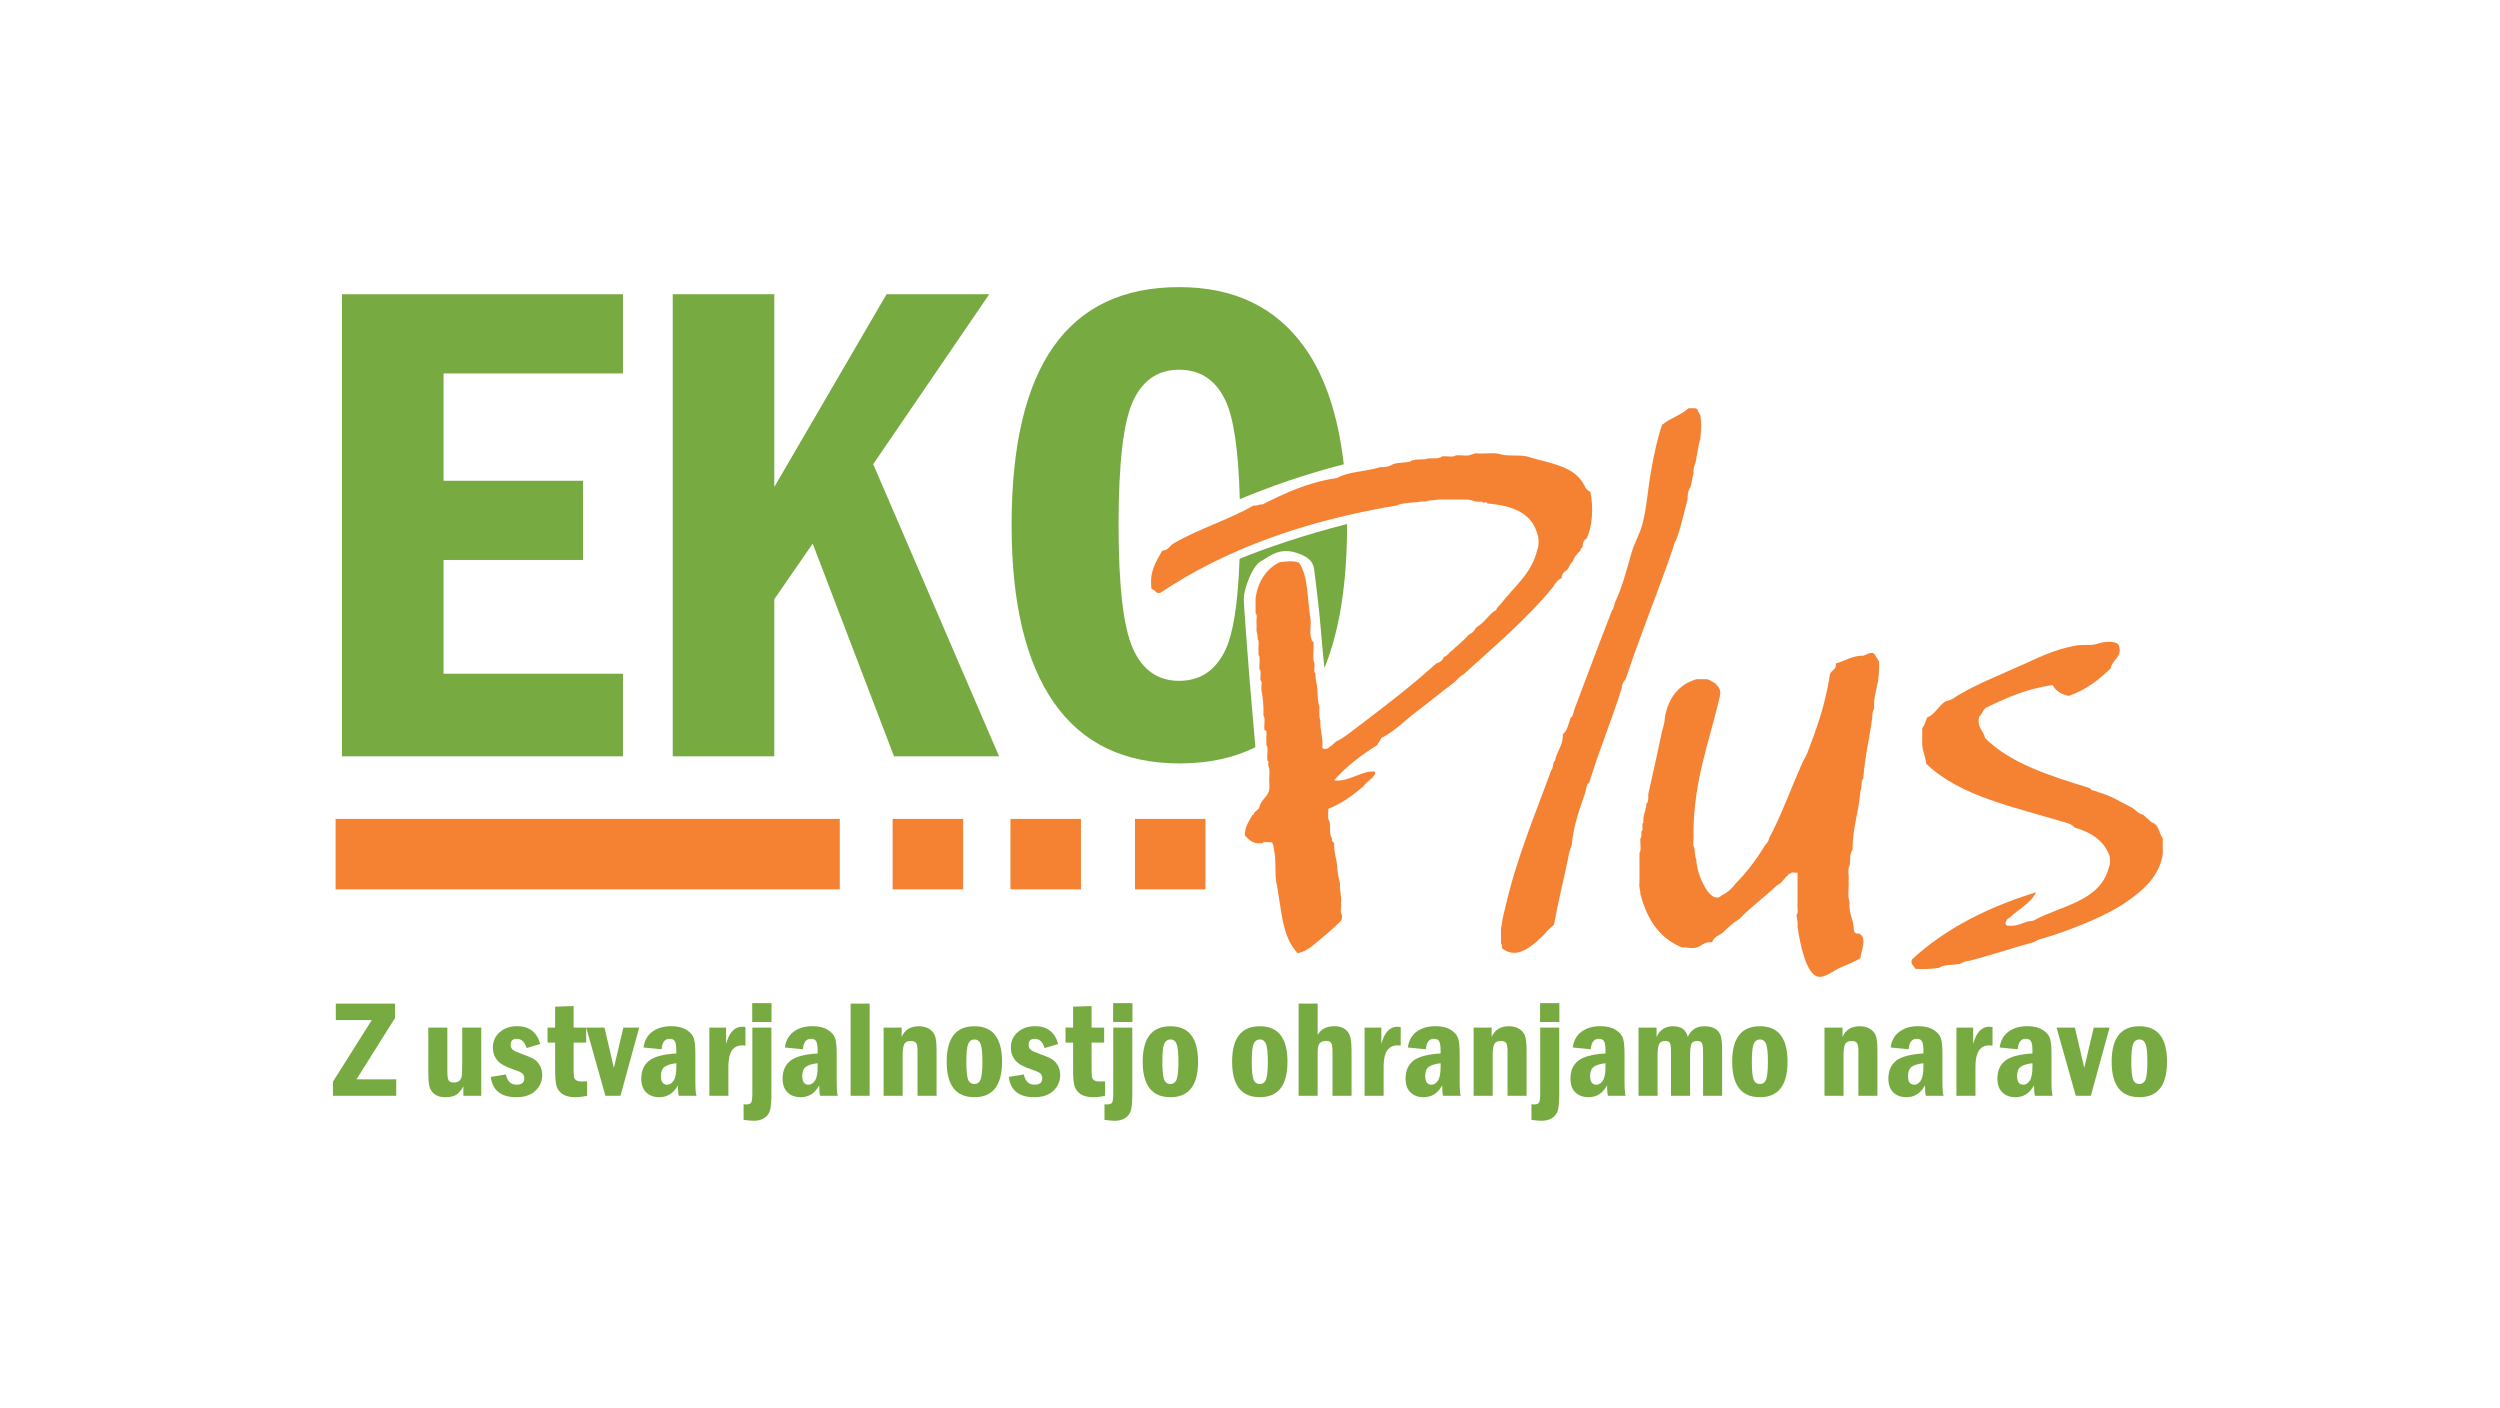 <?xml version="1.0" encoding="utf-8"?>
<!-- Generator: Adobe Illustrator 15.0.0, SVG Export Plug-In  -->
<!DOCTYPE svg PUBLIC "-//W3C//DTD SVG 1.1//EN" "http://www.w3.org/Graphics/SVG/1.1/DTD/svg11.dtd">
<svg version="1.1"
	 xmlns="http://www.w3.org/2000/svg" xmlns:xlink="http://www.w3.org/1999/xlink" xmlns:a="http://ns.adobe.com/AdobeSVGViewerExtensions/3.0/"
	 x="0px" y="0px" width="380px" height="214px" viewBox="0.006 -0.006 380 214" enable-background="new 0.006 -0.006 380 214"
	 xml:space="preserve">
<defs>
</defs>
<rect fill="none" width="380.013" height="213.987"/>
<g>
	<g>
		<defs>
			<rect id="SVGID_1_" x="50.618" y="43.636" width="278.775" height="126.716"/>
		</defs>
		<clipPath id="SVGID_3_">
			<use xlink:href="#SVGID_1_"  overflow="visible"/>
		</clipPath>
		<polygon clip-path="url(#SVGID_3_)" fill="#78AA42" points="51.049,152.544 51.049,155.048 56.513,155.048 50.618,164.409 
			50.618,166.555 60.235,166.555 60.235,164.05 54.193,164.05 60.051,154.73 60.051,152.544 		"/>
		<g clip-path="url(#SVGID_3_)">
			<defs>
				<rect id="SVGID_2_" x="50.618" y="43.636" width="278.775" height="126.716"/>
			</defs>
			<clipPath id="SVGID_4_">
				<use xlink:href="#SVGID_2_"  overflow="visible"/>
			</clipPath>
			<path clip-path="url(#SVGID_4_)" fill="#78AA42" d="M65.109,156.188h2.895v6.659c0,0.672,0.062,1.121,0.186,1.347
				c0.123,0.226,0.39,0.339,0.8,0.339c0.376,0,0.662-0.092,0.857-0.276c0.194-0.186,0.313-0.44,0.354-0.767
				c0.041-0.325,0.063-0.995,0.063-2.008v-5.293h2.894v10.366h-2.72v-1.415c-0.41,0.703-0.819,1.152-1.227,1.344
				s-0.888,0.288-1.442,0.288c-0.745,0-1.316-0.154-1.713-0.463c-0.397-0.309-0.653-0.698-0.771-1.169
				c-0.116-0.473-0.175-1.208-0.175-2.207V156.188z"/>
			<path clip-path="url(#SVGID_4_)" fill="#78AA42" d="M82.116,158.683l-2.063,0.615c-0.274-0.938-0.78-1.406-1.519-1.406
				c-0.604,0-0.904,0.302-0.904,0.903c0,0.342,0.113,0.602,0.339,0.78c0.226,0.178,0.691,0.39,1.396,0.637
				c0.793,0.28,1.375,0.527,1.744,0.738c0.37,0.212,0.682,0.532,0.935,0.959c0.253,0.429,0.379,0.92,0.379,1.474
				c0,0.958-0.346,1.763-1.036,2.412c-0.691,0.649-1.656,0.975-2.895,0.975c-2.333,0-3.626-1.029-3.879-3.089l2.299-0.37
				c0.191,1.033,0.735,1.551,1.632,1.551c0.766,0,1.149-0.322,1.149-0.965c0-0.343-0.113-0.603-0.339-0.78s-0.663-0.369-1.313-0.574
				c-1.19-0.384-2.009-0.846-2.453-1.386c-0.445-0.541-0.667-1.167-0.667-1.879c0-0.998,0.351-1.8,1.052-2.401
				c0.702-0.603,1.579-0.903,2.633-0.903C80.446,155.973,81.617,156.876,82.116,158.683"/>
			<path clip-path="url(#SVGID_4_)" fill="#78AA42" d="M84.385,153.006l2.812-0.092v3.273h1.909v2.279h-1.909v3.808
				c0,0.705,0.016,1.161,0.047,1.369c0.03,0.209,0.134,0.385,0.308,0.524c0.175,0.14,0.467,0.21,0.877,0.21
				c0.22,0,0.493-0.007,0.821-0.021v2.196c-0.643,0.145-1.231,0.216-1.765,0.216c-0.876,0-1.547-0.167-2.012-0.503
				c-0.466-0.335-0.764-0.756-0.893-1.262c-0.131-0.507-0.195-1.311-0.195-2.412v-4.126h-1.15v-2.279h1.15V153.006z"/>
			<polygon clip-path="url(#SVGID_4_)" fill="#78AA42" points="89.105,156.188 91.889,156.188 93.315,162.3 94.757,156.188 
				97.162,156.188 94.319,166.554 92.03,166.554 			"/>
			<path clip-path="url(#SVGID_4_)" fill="#78AA42" d="M100.57,159.482l-2.74-0.268c0.13-1.039,0.573-1.84,1.328-2.401
				c0.757-0.56,1.71-0.841,2.859-0.841c0.972,0,1.751,0.187,2.34,0.56c0.589,0.373,0.96,0.805,1.113,1.298
				c0.154,0.493,0.231,1.256,0.231,2.289v4.136c0,1.287,0.058,2.053,0.175,2.299h-2.689c-0.096-0.28-0.144-0.811-0.144-1.591
				c-0.636,1.205-1.581,1.807-2.838,1.807c-0.806,0-1.462-0.241-1.967-0.724c-0.506-0.482-0.758-1.186-0.758-2.109
				c0-1.155,0.382-2.05,1.146-2.684c0.765-0.633,2.158-1.01,4.18-1.134v-0.391c0-0.69-0.069-1.169-0.209-1.437
				c-0.14-0.267-0.411-0.4-0.813-0.4C101.05,157.892,100.645,158.422,100.57,159.482 M102.808,161.606
				c-0.842,0.096-1.442,0.282-1.801,0.559c-0.359,0.276-0.539,0.741-0.539,1.396c0,0.873,0.321,1.31,0.965,1.31
				c0.349,0,0.665-0.196,0.949-0.589c0.283-0.392,0.426-1.112,0.426-2.164V161.606z"/>
			<path clip-path="url(#SVGID_4_)" fill="#78AA42" d="M107.827,156.188h2.545v2.503c0.458-1.757,1.275-2.637,2.453-2.637
				c0.144,0,0.308,0.017,0.492,0.051v2.823c-0.212-0.028-0.373-0.041-0.482-0.041c-1.409,0-2.114,1.067-2.114,3.202v4.464h-2.894
				V156.188z"/>
			<path clip-path="url(#SVGID_4_)" fill="#78AA42" d="M114.364,156.188h2.894v10.028c0,1.066-0.058,1.868-0.174,2.401
				s-0.394,0.956-0.831,1.268s-0.995,0.467-1.673,0.467c-0.432,0-0.948-0.048-1.55-0.144v-2.371c0.144,0.021,0.271,0.031,0.38,0.031
				c0.424,0,0.688-0.106,0.795-0.318c0.106-0.213,0.159-0.684,0.159-1.416V156.188z M117.279,155.337h-2.936v-2.864h2.936V155.337z"
				/>
			<path clip-path="url(#SVGID_4_)" fill="#78AA42" d="M122.052,159.482l-2.74-0.268c0.13-1.039,0.573-1.84,1.328-2.401
				c0.757-0.56,1.71-0.841,2.859-0.841c0.972,0,1.751,0.187,2.34,0.56c0.589,0.373,0.96,0.805,1.113,1.298
				c0.154,0.493,0.231,1.256,0.231,2.289v4.136c0,1.287,0.058,2.053,0.175,2.299h-2.689c-0.096-0.28-0.144-0.811-0.144-1.591
				c-0.636,1.205-1.582,1.807-2.838,1.807c-0.807,0-1.462-0.241-1.967-0.724c-0.506-0.482-0.758-1.186-0.758-2.109
				c0-1.155,0.382-2.05,1.146-2.684c0.765-0.633,2.158-1.01,4.18-1.134v-0.391c0-0.69-0.069-1.169-0.209-1.437
				c-0.14-0.267-0.411-0.4-0.813-0.4C122.531,157.892,122.126,158.422,122.052,159.482 M124.289,161.606
				c-0.842,0.096-1.442,0.282-1.801,0.559c-0.359,0.276-0.539,0.741-0.539,1.396c0,0.873,0.321,1.31,0.965,1.31
				c0.349,0,0.665-0.196,0.949-0.589c0.283-0.392,0.426-1.112,0.426-2.164V161.606z"/>
			<rect x="129.298" y="152.544" clip-path="url(#SVGID_4_)" fill="#78AA42" width="2.895" height="14.01"/>
			<path clip-path="url(#SVGID_4_)" fill="#78AA42" d="M134.316,156.188h2.741v1.417c0.479-1.081,1.344-1.622,2.597-1.622
				c0.677,0,1.235,0.152,1.678,0.457c0.441,0.305,0.724,0.693,0.847,1.165s0.185,1.189,0.185,2.155v6.794h-2.895v-6.794
				c0-0.698-0.089-1.129-0.267-1.293c-0.179-0.165-0.418-0.246-0.719-0.246c-0.52,0-0.862,0.158-1.026,0.477
				s-0.246,0.912-0.246,1.78v6.076h-2.895V156.188z"/>
			<path clip-path="url(#SVGID_4_)" fill="#78AA42" d="M152.319,161.371c0,3.599-1.401,5.398-4.203,5.398
				c-2.81,0-4.213-1.8-4.213-5.398c0-3.593,1.403-5.389,4.213-5.389C150.918,155.982,152.319,157.778,152.319,161.371
				 M149.332,161.376c0-1.322-0.091-2.216-0.271-2.683c-0.18-0.466-0.495-0.698-0.944-0.698c-0.437,0-0.75,0.221-0.94,0.662
				c-0.191,0.442-0.286,1.349-0.286,2.719c0,1.269,0.081,2.148,0.245,2.642c0.163,0.494,0.49,0.74,0.981,0.74
				c0.47,0,0.79-0.244,0.96-0.734C149.247,163.533,149.332,162.65,149.332,161.376"/>
			<path clip-path="url(#SVGID_4_)" fill="#78AA42" d="M160.848,158.683l-2.063,0.615c-0.274-0.938-0.78-1.406-1.52-1.406
				c-0.603,0-0.903,0.302-0.903,0.903c0,0.342,0.113,0.602,0.339,0.78c0.226,0.178,0.69,0.39,1.396,0.637
				c0.793,0.28,1.375,0.527,1.744,0.738c0.369,0.212,0.681,0.532,0.935,0.959c0.253,0.429,0.379,0.92,0.379,1.474
				c0,0.958-0.346,1.763-1.036,2.412c-0.691,0.649-1.656,0.975-2.895,0.975c-2.334,0-3.627-1.029-3.879-3.089l2.298-0.37
				c0.192,1.033,0.735,1.551,1.632,1.551c0.767,0,1.15-0.322,1.15-0.965c0-0.343-0.113-0.603-0.339-0.78
				c-0.227-0.178-0.664-0.369-1.313-0.574c-1.19-0.384-2.009-0.846-2.453-1.386c-0.445-0.541-0.667-1.167-0.667-1.879
				c0-0.998,0.351-1.8,1.052-2.401c0.701-0.603,1.579-0.903,2.632-0.903C159.178,155.973,160.348,156.876,160.848,158.683"/>
			<path clip-path="url(#SVGID_4_)" fill="#78AA42" d="M163.115,153.006l2.813-0.092v3.273h1.909v2.279h-1.909v3.808
				c0,0.705,0.016,1.161,0.047,1.369c0.03,0.209,0.133,0.385,0.307,0.524c0.176,0.14,0.468,0.21,0.878,0.21
				c0.219,0,0.492-0.007,0.821-0.021v2.196c-0.644,0.145-1.231,0.216-1.766,0.216c-0.876,0-1.546-0.167-2.011-0.503
				c-0.466-0.335-0.764-0.756-0.894-1.262c-0.131-0.507-0.195-1.311-0.195-2.412v-4.126h-1.149v-2.279h1.149V153.006z"/>
			<path clip-path="url(#SVGID_4_)" fill="#78AA42" d="M169.222,156.188h2.896v10.028c0,1.066-0.059,1.868-0.176,2.401
				c-0.116,0.533-0.393,0.956-0.831,1.268c-0.438,0.312-0.995,0.467-1.673,0.467c-0.431,0-0.947-0.048-1.55-0.144v-2.371
				c0.145,0.021,0.271,0.031,0.38,0.031c0.424,0,0.689-0.106,0.795-0.318c0.106-0.213,0.159-0.684,0.159-1.416V156.188z
				 M172.137,155.337h-2.936v-2.864h2.936V155.337z"/>
			<path clip-path="url(#SVGID_4_)" fill="#78AA42" d="M182.113,161.371c0,3.599-1.401,5.398-4.203,5.398
				c-2.809,0-4.213-1.8-4.213-5.398c0-3.593,1.404-5.389,4.213-5.389C180.712,155.982,182.113,157.778,182.113,161.371
				 M179.127,161.376c0-1.322-0.091-2.216-0.271-2.683c-0.181-0.466-0.495-0.698-0.945-0.698c-0.436,0-0.75,0.221-0.939,0.662
				c-0.191,0.442-0.286,1.349-0.286,2.719c0,1.269,0.081,2.148,0.244,2.642c0.164,0.494,0.491,0.74,0.981,0.74
				c0.47,0,0.79-0.244,0.961-0.734C179.041,163.533,179.127,162.65,179.127,161.376"/>
			<path clip-path="url(#SVGID_4_)" fill="#78AA42" d="M195.703,161.371c0,3.599-1.402,5.398-4.204,5.398
				c-2.809,0-4.213-1.8-4.213-5.398c0-3.593,1.404-5.389,4.213-5.389C194.301,155.982,195.703,157.778,195.703,161.371
				 M192.715,161.376c0-1.322-0.09-2.216-0.271-2.683c-0.181-0.466-0.496-0.698-0.945-0.698c-0.437,0-0.75,0.221-0.94,0.662
				c-0.19,0.442-0.286,1.349-0.286,2.719c0,1.269,0.082,2.148,0.245,2.642c0.164,0.494,0.49,0.74,0.981,0.74
				c0.47,0,0.79-0.244,0.961-0.734C192.63,163.533,192.715,162.65,192.715,161.376"/>
			<path clip-path="url(#SVGID_4_)" fill="#78AA42" d="M197.396,152.544h2.894v4.742c0.521-0.875,1.369-1.313,2.546-1.313
				c0.704,0,1.261,0.164,1.668,0.493c0.406,0.328,0.665,0.743,0.774,1.246c0.109,0.504,0.165,1.233,0.165,2.191v6.65h-2.896v-6.659
				c0-0.678-0.063-1.128-0.189-1.351c-0.126-0.223-0.389-0.334-0.784-0.334c-0.391,0-0.702,0.106-0.934,0.318
				c-0.233,0.213-0.351,0.695-0.351,1.449v6.576h-2.894V152.544z"/>
			<path clip-path="url(#SVGID_4_)" fill="#78AA42" d="M207.424,156.188h2.544v2.503c0.459-1.757,1.276-2.637,2.453-2.637
				c0.144,0,0.309,0.017,0.493,0.051v2.823c-0.213-0.028-0.373-0.041-0.481-0.041c-1.41,0-2.115,1.067-2.115,3.202v4.464h-2.894
				V156.188z"/>
			<path clip-path="url(#SVGID_4_)" fill="#78AA42" d="M216.742,159.482l-2.741-0.268c0.13-1.039,0.573-1.84,1.33-2.401
				c0.756-0.56,1.709-0.841,2.858-0.841c0.971,0,1.752,0.187,2.34,0.56c0.589,0.373,0.959,0.805,1.113,1.298s0.23,1.256,0.23,2.289
				v4.136c0,1.287,0.059,2.053,0.176,2.299h-2.689c-0.096-0.28-0.145-0.811-0.145-1.591c-0.635,1.205-1.58,1.807-2.837,1.807
				c-0.806,0-1.461-0.241-1.968-0.724c-0.505-0.482-0.757-1.186-0.757-2.109c0-1.155,0.382-2.05,1.146-2.684
				c0.766-0.633,2.159-1.01,4.18-1.134v-0.391c0-0.69-0.069-1.169-0.209-1.437c-0.14-0.267-0.41-0.4-0.813-0.4
				C217.222,157.892,216.816,158.422,216.742,159.482 M218.979,161.606c-0.842,0.096-1.441,0.282-1.801,0.559
				c-0.36,0.276-0.54,0.741-0.54,1.396c0,0.873,0.322,1.31,0.966,1.31c0.349,0,0.665-0.196,0.948-0.589
				c0.284-0.392,0.427-1.112,0.427-2.164V161.606z"/>
			<path clip-path="url(#SVGID_4_)" fill="#78AA42" d="M223.999,156.188h2.739v1.417c0.479-1.081,1.345-1.622,2.598-1.622
				c0.678,0,1.235,0.152,1.678,0.457c0.441,0.305,0.724,0.693,0.847,1.165s0.185,1.189,0.185,2.155v6.794h-2.895v-6.794
				c0-0.698-0.088-1.129-0.267-1.293c-0.178-0.165-0.418-0.246-0.718-0.246c-0.521,0-0.862,0.158-1.026,0.477
				c-0.165,0.318-0.247,0.912-0.247,1.78v6.076h-2.894V156.188z"/>
			<path clip-path="url(#SVGID_4_)" fill="#78AA42" d="M234.118,156.188h2.894v10.028c0,1.066-0.058,1.868-0.173,2.401
				c-0.116,0.533-0.394,0.956-0.832,1.268c-0.438,0.312-0.996,0.467-1.672,0.467c-0.432,0-0.949-0.048-1.55-0.144v-2.371
				c0.143,0.021,0.27,0.031,0.379,0.031c0.425,0,0.689-0.106,0.795-0.318c0.105-0.213,0.159-0.684,0.159-1.416V156.188z
				 M237.033,155.337h-2.936v-2.864h2.936V155.337z"/>
			<path clip-path="url(#SVGID_4_)" fill="#78AA42" d="M241.806,159.482l-2.741-0.268c0.13-1.039,0.573-1.84,1.33-2.401
				c0.756-0.56,1.709-0.841,2.858-0.841c0.971,0,1.752,0.187,2.34,0.56c0.589,0.373,0.959,0.805,1.113,1.298s0.23,1.256,0.23,2.289
				v4.136c0,1.287,0.059,2.053,0.176,2.299h-2.689c-0.096-0.28-0.145-0.811-0.145-1.591c-0.635,1.205-1.58,1.807-2.837,1.807
				c-0.806,0-1.461-0.241-1.968-0.724c-0.505-0.482-0.757-1.186-0.757-2.109c0-1.155,0.382-2.05,1.146-2.684
				c0.766-0.633,2.159-1.01,4.18-1.134v-0.391c0-0.69-0.068-1.169-0.209-1.437c-0.14-0.267-0.41-0.4-0.813-0.4
				C242.285,157.892,241.88,158.422,241.806,159.482 M244.043,161.606c-0.842,0.096-1.441,0.282-1.801,0.559
				c-0.36,0.276-0.54,0.741-0.54,1.396c0,0.873,0.322,1.31,0.966,1.31c0.35,0,0.666-0.196,0.948-0.589
				c0.284-0.392,0.427-1.112,0.427-2.164V161.606z"/>
			<path clip-path="url(#SVGID_4_)" fill="#78AA42" d="M249.063,156.188h2.739v1.417c0.493-1.081,1.332-1.622,2.515-1.622
				c1.233,0,1.979,0.541,2.238,1.622c0.467-1.081,1.306-1.622,2.52-1.622c0.678,0,1.218,0.124,1.619,0.37s0.681,0.583,0.839,1.012
				c0.158,0.427,0.236,1.232,0.236,2.416v6.773h-2.895v-6.476c0-0.772-0.056-1.276-0.164-1.509c-0.11-0.232-0.354-0.349-0.729-0.349
				c-0.45,0-0.745,0.152-0.882,0.456c-0.137,0.305-0.205,0.919-0.205,1.843v6.034h-2.895v-6.568c0-0.738-0.053-1.218-0.159-1.437
				c-0.106-0.22-0.348-0.328-0.723-0.328c-0.467,0-0.775,0.158-0.93,0.477s-0.231,0.926-0.231,1.822v6.034h-2.894V156.188z"/>
			<path clip-path="url(#SVGID_4_)" fill="#78AA42" d="M271.713,161.371c0,3.599-1.4,5.398-4.202,5.398
				c-2.81,0-4.213-1.8-4.213-5.398c0-3.593,1.403-5.389,4.213-5.389C270.313,155.982,271.713,157.778,271.713,161.371
				 M268.727,161.376c0-1.322-0.09-2.216-0.271-2.683c-0.181-0.466-0.494-0.698-0.944-0.698c-0.436,0-0.749,0.221-0.941,0.662
				c-0.19,0.442-0.285,1.349-0.285,2.719c0,1.269,0.081,2.148,0.245,2.642c0.163,0.494,0.491,0.74,0.981,0.74
				c0.47,0,0.789-0.244,0.961-0.734C268.642,163.533,268.727,162.65,268.727,161.376"/>
			<path clip-path="url(#SVGID_4_)" fill="#78AA42" d="M277.327,156.188h2.74v1.417c0.479-1.081,1.345-1.622,2.597-1.622
				c0.678,0,1.236,0.152,1.678,0.457s0.725,0.693,0.848,1.165c0.122,0.472,0.184,1.189,0.184,2.155v6.794h-2.894v-6.794
				c0-0.698-0.089-1.129-0.268-1.293c-0.177-0.165-0.417-0.246-0.718-0.246c-0.521,0-0.862,0.158-1.025,0.477
				c-0.166,0.318-0.247,0.912-0.247,1.78v6.076h-2.895V156.188z"/>
			<path clip-path="url(#SVGID_4_)" fill="#78AA42" d="M290.126,159.482l-2.741-0.268c0.13-1.039,0.573-1.84,1.33-2.401
				c0.756-0.56,1.709-0.841,2.857-0.841c0.972,0,1.753,0.187,2.341,0.56c0.589,0.373,0.959,0.805,1.113,1.298s0.23,1.256,0.23,2.289
				v4.136c0,1.287,0.059,2.053,0.176,2.299h-2.689c-0.096-0.28-0.145-0.811-0.145-1.591c-0.636,1.205-1.58,1.807-2.837,1.807
				c-0.807,0-1.461-0.241-1.968-0.724c-0.505-0.482-0.757-1.186-0.757-2.109c0-1.155,0.382-2.05,1.146-2.684
				c0.766-0.633,2.158-1.01,4.18-1.134v-0.391c0-0.69-0.069-1.169-0.209-1.437c-0.14-0.267-0.41-0.4-0.813-0.4
				C290.605,157.892,290.2,158.422,290.126,159.482 M292.363,161.606c-0.842,0.096-1.441,0.282-1.801,0.559
				c-0.36,0.276-0.54,0.741-0.54,1.396c0,0.873,0.322,1.31,0.966,1.31c0.349,0,0.665-0.196,0.948-0.589
				c0.284-0.392,0.427-1.112,0.427-2.164V161.606z"/>
			<path clip-path="url(#SVGID_4_)" fill="#78AA42" d="M297.383,156.188h2.544v2.503c0.459-1.757,1.277-2.637,2.453-2.637
				c0.144,0,0.309,0.017,0.493,0.051v2.823c-0.213-0.028-0.373-0.041-0.481-0.041c-1.41,0-2.115,1.067-2.115,3.202v4.464h-2.894
				V156.188z"/>
			<path clip-path="url(#SVGID_4_)" fill="#78AA42" d="M306.701,159.482l-2.741-0.268c0.13-1.039,0.573-1.84,1.33-2.401
				c0.756-0.56,1.709-0.841,2.858-0.841c0.971,0,1.752,0.187,2.34,0.56c0.589,0.373,0.959,0.805,1.113,1.298s0.23,1.256,0.23,2.289
				v4.136c0,1.287,0.059,2.053,0.176,2.299h-2.689c-0.096-0.28-0.145-0.811-0.145-1.591c-0.635,1.205-1.58,1.807-2.837,1.807
				c-0.806,0-1.461-0.241-1.968-0.724c-0.505-0.482-0.757-1.186-0.757-2.109c0-1.155,0.382-2.05,1.146-2.684
				c0.766-0.633,2.159-1.01,4.18-1.134v-0.391c0-0.69-0.069-1.169-0.209-1.437c-0.14-0.267-0.41-0.4-0.813-0.4
				C307.182,157.892,306.775,158.422,306.701,159.482 M308.938,161.606c-0.842,0.096-1.441,0.282-1.801,0.559
				c-0.36,0.276-0.54,0.741-0.54,1.396c0,0.873,0.322,1.31,0.966,1.31c0.349,0,0.665-0.196,0.948-0.589
				c0.284-0.392,0.427-1.112,0.427-2.164V161.606z"/>
			<polygon clip-path="url(#SVGID_4_)" fill="#78AA42" points="312.603,156.188 315.387,156.188 316.813,162.3 318.254,156.188 
				320.66,156.188 317.816,166.554 315.527,166.554 			"/>
			<path clip-path="url(#SVGID_4_)" fill="#78AA42" d="M329.394,161.371c0,3.599-1.4,5.398-4.202,5.398
				c-2.81,0-4.213-1.8-4.213-5.398c0-3.593,1.403-5.389,4.213-5.389C327.993,155.982,329.394,157.778,329.394,161.371
				 M326.406,161.376c0-1.322-0.09-2.216-0.271-2.683c-0.181-0.466-0.495-0.698-0.944-0.698c-0.437,0-0.75,0.221-0.942,0.662
				c-0.189,0.442-0.285,1.349-0.285,2.719c0,1.269,0.082,2.148,0.246,2.642c0.163,0.494,0.49,0.74,0.981,0.74
				c0.47,0,0.789-0.244,0.96-0.734C326.321,163.533,326.406,162.65,326.406,161.376"/>
			<polygon clip-path="url(#SVGID_4_)" fill="#78AA42" points="51.988,44.717 94.697,44.717 94.697,56.757 67.425,56.757 
				67.425,73.069 88.625,73.069 88.625,85.109 67.425,85.109 67.425,102.399 94.697,102.399 94.697,114.955 51.988,114.955 			"/>
			<polygon clip-path="url(#SVGID_4_)" fill="#78AA42" points="102.261,44.717 117.697,44.717 117.697,74.02 134.76,44.717 
				150.372,44.717 132.734,70.548 151.864,114.955 135.896,114.955 123.535,82.618 117.697,91.079 117.697,114.955 102.261,114.955 
							"/>
			<rect x="135.687" y="124.466" clip-path="url(#SVGID_4_)" fill="#F58233" width="10.71" height="10.71"/>
			<rect x="51.018" y="124.466" clip-path="url(#SVGID_4_)" fill="#F58233" width="76.636" height="10.71"/>
			<rect x="153.598" y="124.466" clip-path="url(#SVGID_4_)" fill="#F58233" width="10.711" height="10.71"/>
			<rect x="172.525" y="124.466" clip-path="url(#SVGID_4_)" fill="#F58233" width="10.711" height="10.71"/>
			<path clip-path="url(#SVGID_4_)" fill-rule="evenodd" clip-rule="evenodd" fill="#F58233" d="M318.747,97.862
				c0.853-0.304,2.685-0.586,3.283,0.149c0.734,1.785-1.005,2.238-1.194,3.582c-1.807,1.694-3.628,3.236-6.416,4.178
				c-1.103-0.241-1.949-0.737-2.389-1.641c-3.995,0.531-7.093,1.96-10.147,3.432c-0.49,0.306-0.577,1.014-1.045,1.343
				c-0.383,1.774,0.686,2.101,0.896,3.283c3.952,3.908,9.961,5.758,15.969,7.611c0.144,0.454,0.869,0.325,1.193,0.597
				c2.019,0.518,3.517,1.558,5.224,2.388c0.541,0.354,0.896,0.895,1.642,1.044c0.433,0.413,0.875,0.816,1.343,1.194
				c1.076,0.267,1.036,1.649,1.642,2.388v2.388c-0.397,2.862-2.33,4.895-4.327,6.417c-1.226,0.933-2.224,1.608-3.731,2.388
				c-2.928,1.512-6.547,2.945-10.148,4.029c-0.6,0.097-1.019,0.375-1.492,0.596c-3.342,0.888-6.455,2.002-9.85,2.836
				c-0.605-0.009-0.862,0.331-1.343,0.448c-1.065,0.178-2.409,0.078-3.135,0.596c-1.208,0.176-2.309,0.23-3.432,0.149h-0.149
				c-0.198-0.418-0.901-0.893-0.448-1.493c5.024-4.625,11.428-7.873,18.805-10.147c-0.877,1.76-2.708,2.564-4.029,3.88
				c-0.355,0.03-1.034,1.036-0.299,1.194c1.745,0.203,2.394-0.691,3.88-0.746c4.205-2.312,10.142-2.893,11.491-8.059
				c0.247-0.355,0.247-1.735,0-2.089c-0.903-2.181-2.84-3.328-5.224-4.029c-0.294-0.402-0.787-0.605-1.343-0.746
				c-7.707-2.342-16.103-3.995-21.191-8.955c-0.094-1.05-0.515-1.773-0.598-2.835v-2.537c0.347-0.45,0.529-1.063,0.747-1.642
				c1.158-0.435,1.687-1.683,2.686-2.388c0.289-0.203,0.85-0.21,1.194-0.448c2.774-1.912,7.283-3.668,11.043-5.373
				c2.368-1.072,4.404-2.071,7.462-2.686C316.297,97.899,317.827,98.186,318.747,97.862"/>
			<path clip-path="url(#SVGID_4_)" fill-rule="evenodd" clip-rule="evenodd" fill="#F58233" d="M284.87,99.354
				c0.276,0.371,0.48,0.813,0.746,1.194c0.055,1.098-0.038,2.051-0.148,2.985c-0.247,1.345-0.68,2.505-0.598,4.179
				c-0.226,0.371-0.288,0.905-0.298,1.492c-0.413,3.069-1.116,5.848-1.344,9.104c-0.427,0.369-0.145,1.447-0.447,1.94
				c-0.228,3.154-1.193,5.572-1.193,8.954c-0.483,0.462-0.271,1.62-0.448,2.388c-0.345,0.451-0.053,1.539-0.148,2.238
				c0.097,1.046-0.198,2.486,0.148,3.283c-0.136,1.529,0.428,2.358,0.597,3.583c0.059,0.588,0.009,1.284,0.746,1.194
				c1.422,0.397,0.444,2.671,0.299,3.731c-0.892,0.615-1.964,0.939-3.134,1.492c-1.035,0.489-2.257,1.535-3.284,1.343
				c-1.849-0.345-2.781-5.152-3.134-7.611c0.101-0.747-0.137-1.155-0.148-1.79c0.343-0.305,0.054-1.24,0.148-1.792v-4.626
				c-0.309,0.089-0.979-0.185-1.044,0.149c-0.256-0.006-0.387,0.111-0.447,0.298c-0.613,0.432-0.903,1.187-1.643,1.493
				c-1.836,1.745-3.921,3.241-5.671,5.073c-0.839,0.505-1.547,1.14-2.238,1.792c-0.554,0.69-1.679,0.809-1.94,1.79
				c-1.144-0.148-1.509,0.481-2.238,0.747c-0.741,0.28-1.933-0.032-2.388,0c-3.405-1.371-5.272-4.279-6.268-8.059
				c-0.012-0.636-0.25-1.044-0.149-1.791v-4.477c0.344-0.452,0.053-1.54,0.149-2.239c0.205-0.192,0.147-0.648,0.149-1.045
				c0.38-0.167-0.061-1.154,0.298-1.343c-0.111-1.206,0.428-1.761,0.447-2.835c0.323-0.274,0.314-0.88,0.3-1.493
				c0.711-3.168,1.42-6.339,2.088-9.551c0.21-0.686,0.41-1.382,0.448-2.238c0.579-2.904,2.092-4.874,4.776-5.671h1.641
				c0.467,0.131,0.788,0.406,1.193,0.597c0.401,0.495,0.964,0.827,0.746,1.94c-1.542,6.814-4.014,12.7-4.028,21.043
				c0.096,0.649-0.195,1.687,0.148,2.089c0.062,0.636,0.069,1.324,0.3,1.791c-0.08,1.783,2.066,7.158,3.88,5.373
				c0.879-0.414,1.547-1.04,2.089-1.791c1.72-1.713,3.178-3.688,4.477-5.821c0.249-0.299,0.542-0.552,0.597-1.044
				c1.829-3.363,3.391-7.741,5.074-11.491c0.232-0.518,0.537-0.949,0.747-1.493c1.355-3.511,2.765-7.4,3.432-11.939
				c0.194-0.651,1.017-0.675,0.896-1.642c1.411-0.379,2.396-1.185,4.178-1.194C283.725,99.532,284.354,98.984,284.87,99.354"/>
			<path clip-path="url(#SVGID_4_)" fill-rule="evenodd" clip-rule="evenodd" fill="#F58233" d="M258.455,63.09
				c0.196,1.238,0.124,2.321,0,3.582c-0.336,1.156-0.495,2.489-0.746,3.731c-0.238,0.408-0.307,0.986-0.298,1.642
				c-0.274,0.672-0.209,1.682-0.598,2.239c-0.237,0.408-0.307,0.986-0.298,1.642c-0.582,2.104-1.025,4.348-1.791,6.268
				c-0.261,0.285-0.316,0.778-0.448,1.194c-2.291,6.712-4.942,13.065-7.163,19.849c-0.325,0.321-0.576,0.716-0.597,1.343
				c-1.524,4.892-3.438,9.397-4.925,14.326c-0.426,0.271-0.481,0.912-0.598,1.493c-0.854,2.528-1.815,4.949-2.088,8.059
				c-0.277,0.668-0.461,1.43-0.598,2.238c-0.682,3.298-1.49,6.469-2.09,9.85c-0.503,0.492-1.095,0.896-1.492,1.492
				c-1.394,1.328-4.033,4.076-6.416,2.089c0.047-0.345-0.025-0.572-0.15-0.746v-1.79v-0.448c0.147-1.047,0.342-2.046,0.598-2.985
				c1.717-7.635,4.53-14.174,7.015-21.042c0.396-0.3,0.17-1.222,0.596-1.493c0.258-1.484,1.239-2.244,1.194-4.029
				c0.704-0.539,0.851-1.636,1.193-2.537c0.435-0.212,0.41-0.884,0.597-1.343c1.887-4.979,3.746-9.985,5.672-14.924
				c0.261-0.286,0.316-0.779,0.447-1.194c1.144-2.419,1.774-4.979,2.537-7.611c0.429-1.481,1.244-2.817,1.642-4.328
				c0.693-2.63,0.819-5.37,1.343-8.208c0.479-2.594,0.857-4.547,1.643-6.865c1.169-1.02,2.897-1.479,4.029-2.537
				c0.467,0.031,1.095-0.101,1.343,0.149C258.083,62.567,258.289,62.808,258.455,63.09"/>
			<path clip-path="url(#SVGID_4_)" fill-rule="evenodd" clip-rule="evenodd" fill="#F58233" d="M224.579,68.91
				c1.157,0.086,2.667-0.181,3.582,0.149c1.078,0.314,2.732,0.051,3.88,0.298c3.065,0.964,6.721,1.338,8.356,3.731
				c0.46,0.535,0.581,1.409,1.344,1.642c0.498,2.424,0.317,5.349-0.597,7.163c-0.429,0.168-0.555,0.64-0.597,1.194
				c-0.002,0.297-0.408,0.19-0.3,0.597c-0.511,0.434-0.931,0.959-1.193,1.642c-0.339,0.309-0.53,0.763-0.746,1.194
				c-0.346,0.302-0.798,0.497-0.896,1.044c0.007,0.256-0.111,0.387-0.299,0.448c-0.483,0.262-0.745,0.746-1.045,1.194
				c-4.011,4.942-8.915,8.993-13.58,13.282c-0.754,0.34-1.112,1.077-1.79,1.493c-1.826,1.375-3.55,2.799-5.373,4.179
				c-1.758,1.329-3.342,2.99-5.373,4.029c-0.139,0.408-0.458,0.636-0.597,1.044c-2.442,1.537-4.712,3.247-6.566,5.373
				c2.116,0.324,4.183-1.487,6.119-1.343c0.028,0.121,0.149,0.148,0.149,0.298c-0.396,0.848-1.312,1.175-1.791,1.94
				c-1.596,1.339-3.253,2.617-5.373,3.433c0.096,0.552-0.193,1.487,0.149,1.791c0.308,0.736-0.086,2.176,0.447,2.686
				c-0.22,0.668,0.438,0.458,0.299,1.045c0.004,1.14,0.323,1.965,0.448,2.984c0.039,1.055,0.226,1.962,0.446,2.836
				c-0.079,1.124,0.265,1.825,0.15,2.984c0.095,0.552-0.193,1.487,0.149,1.792c0.02,0.368,0.022,0.719-0.149,0.896
				c-0.84,0.859-1.832,1.748-2.985,2.686c-1.039,0.845-2.247,2.099-3.73,2.239v-0.15c-0.42-0.425-0.74-0.951-1.045-1.493
				c-1.3-2.48-1.451-6.109-2.089-9.252c-0.215-1.427-0.002-3.281-0.3-4.626c-0.098-0.399-0.061-0.933-0.298-1.194v-0.149
				c-0.453,0.093-1.285-0.192-1.492,0.149h-0.148c-1.41,0.166-1.912-0.576-2.537-1.194c0.022-1.42,0.687-2.199,1.193-3.134h0.148
				c0.103-0.593,0.741-0.652,0.896-1.193c0.285-1.357,1.716-1.568,1.492-3.433c-0.098-0.897,0.196-2.186-0.149-2.835
				c-0.082-0.217,0.175-0.771-0.148-0.746v-0.149c-0.098-0.7,0.194-1.787-0.15-2.239v-0.746c-0.094-0.454,0.191-1.285-0.148-1.492
				c-0.127,0.027-0.141-0.059-0.149-0.149c-0.097-0.65,0.194-1.687-0.149-2.089c0.067-1.46-0.099-2.688-0.298-3.88
				c-0.095-0.454,0.19-1.286-0.149-1.492c-0.095-0.502,0.191-1.387-0.149-1.642c-0.097-0.7,0.194-1.787-0.15-2.238v-0.597
				c-0.095-0.551,0.194-1.487-0.148-1.791c0.115-0.712-0.233-0.96-0.149-1.641v-0.747c-0.093-0.453,0.191-1.285-0.148-1.492V92.34
				v-1.493c0.415-2.569,1.63-4.339,3.581-5.372c0.822-0.119,2.053-0.301,2.836,0h0.148c1.482,2,1.278,5.686,1.792,8.656
				c0.097,0.947-0.197,2.286,0.148,2.984c-0.006,0.256,0.111,0.386,0.299,0.448c0.098,1.046-0.197,2.486,0.149,3.283
				c0.094,0.454-0.191,1.286,0.148,1.493c-0.02,0.965,0.255,1.636,0.299,2.537c0.021,0.924,0.068,1.822,0.298,2.537
				c0.019,0.729-0.08,1.573,0.15,2.089c-0.072,1.563,0.438,2.546,0.298,4.179c0.258,0.26,0.923,0.166,1.045-0.149
				c0.614-0.231,0.825-0.866,1.492-1.045c0.918-0.525,1.722-1.164,2.537-1.791c4.196-3.167,8.366-6.358,12.237-9.85
				c0.584-0.162,0.994-0.499,1.194-1.044c0.255,0.006,0.386-0.111,0.447-0.298h0.149c0.196-0.5,0.773-0.62,1.044-1.045
				c0.809-0.635,1.518-1.369,2.239-2.089c0.533-0.164,0.751-0.642,1.045-1.044c1.16-0.631,1.775-1.806,2.835-2.537h0.149
				c0.079-0.519,0.5-0.694,0.747-1.044c1.979-2.598,4.646-4.505,5.521-8.208c0.247-0.453,0.247-1.935,0-2.388
				c-0.869-3.21-3.834-4.325-7.612-4.626c0.025-0.324-0.528-0.068-0.746-0.149v-0.149c-1.012,0.167-1.475-0.216-2.237-0.298h-4.328
				c-0.686,0.11-1.539,0.053-2.09,0.298h-0.598c-1.222,0.221-2.775,0.109-3.73,0.597c-14.079,2.336-26.138,6.694-35.966,13.282
				c-0.649,0.152-0.687-0.309-1.045-0.448c-0.121-0.028-0.148-0.149-0.298-0.149c-0.345-2.833,0.774-4.199,1.642-5.82
				c0.879-0.017,1.103-0.688,1.642-1.044c3.774-2.244,8.427-3.611,12.236-5.82c0.616,0.117,0.768-0.229,1.344-0.149
				c3.405-1.719,6.883-3.366,11.343-4.029c1.74-0.995,4.488-0.983,6.566-1.642c0.655,0.009,1.233-0.059,1.642-0.298
				c0.706-0.488,2.105-0.281,2.984-0.597c0.572-0.473,1.985-0.104,2.687-0.448c0.793-0.003,1.685,0.094,2.089-0.298
				c0.65-0.097,1.687,0.195,2.09-0.149c0.748-0.097,1.887,0.195,2.388-0.149C224.035,69.063,224.123,68.803,224.579,68.91"/>
			<path clip-path="url(#SVGID_4_)" fill="#78AA42" d="M188.418,84.935c-0.231,6.716-0.949,11.338-2.156,13.862
				c-1.491,3.122-3.832,4.683-7.023,4.683c-3.225,0-5.565-1.629-7.023-4.889c-1.458-3.258-2.187-9.519-2.187-18.781
				c0-9.434,0.736-15.728,2.212-18.884c1.475-3.156,3.808-4.734,6.998-4.734c3.225,0,5.574,1.569,7.05,4.708
				c1.259,2.68,1.979,7.675,2.163,14.97c4.342-1.807,9.52-3.686,15.81-5.304c-0.868-7.533-2.876-13.497-6.034-17.874
				c-4.356-6.038-10.687-9.057-18.988-9.057c-16.979,0-25.47,12.06-25.47,36.174c0,11.835,2.144,20.832,6.432,26.989
				c4.288,6.158,10.651,9.237,19.09,9.237c4.424,0,8.265-0.827,11.536-2.466c-0.323-3.811-0.803-9.092-0.937-10.899
				c-0.207-2.798-0.828-10.57-0.828-11.762s1.191-4.819,2.591-5.597c1.399-0.777,2.746-2.125,5.39-1.296
				c2.643,0.83,2.642,2.073,2.745,2.747c0.104,0.674,0.882,7.151,0.985,8.965c0.053,0.929,0.31,3.326,0.541,5.818
				c2.295-5.614,3.448-12.855,3.448-21.735c0-0.055-0.002-0.108-0.002-0.163C198.495,81.218,192.354,83.317,188.418,84.935"/>
		</g>
	</g>
</g>
</svg>
